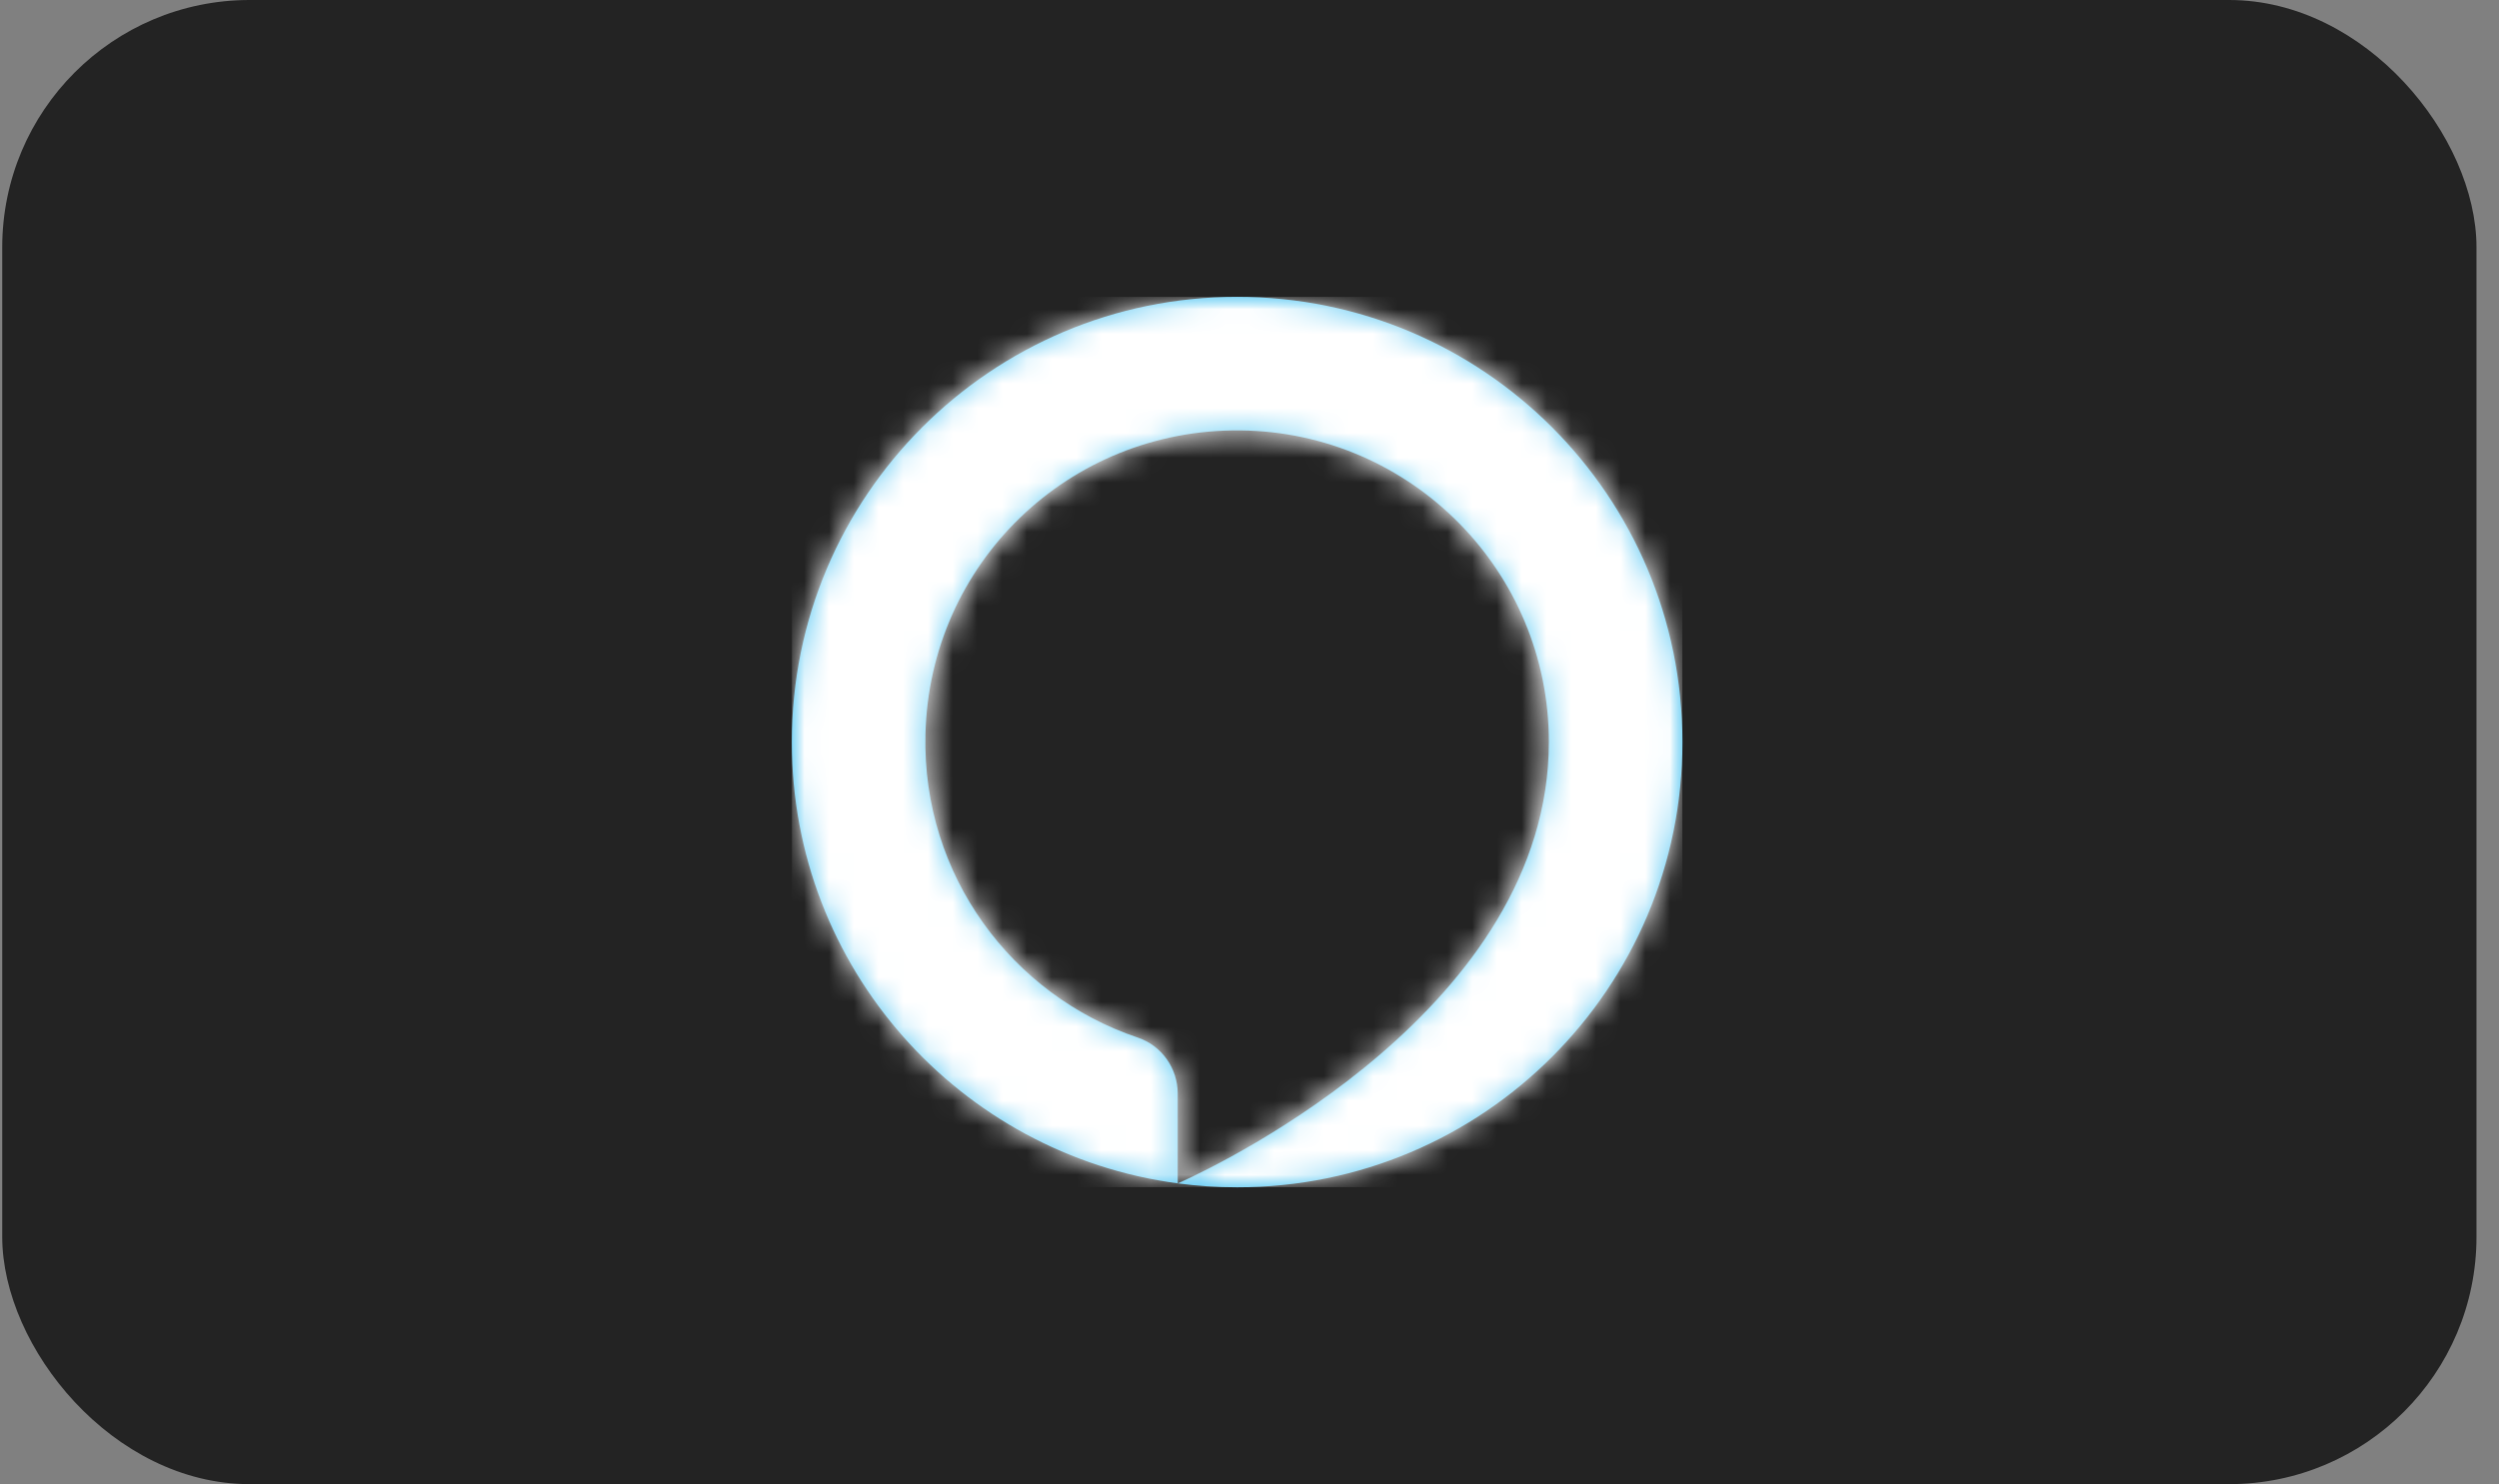 <svg width="101" height="60" viewBox="0 0 101 60" fill="none" xmlns="http://www.w3.org/2000/svg">
<rect x="0" y="0" width="101" height="60" fill="#808080" stroke="none"/>
<rect x="0.09" width="100" height="60" rx="10" fill="#232323"/>
<g clip-path="url(#clip0_2610_30848)">
<path fill-rule="evenodd" clip-rule="evenodd" d="M49.999 12C40.059 12 32 20.059 32 30C32 39.127 38.794 46.667 47.6 47.84V44.213C47.6 43.191 46.955 42.271 45.985 41.946C40.904 40.24 37.27 35.383 37.403 29.697C37.566 22.774 43.205 17.331 50.129 17.401C57.028 17.47 62.599 23.085 62.599 30C62.599 30.158 62.595 30.314 62.589 30.471C62.588 30.506 62.587 30.541 62.585 30.576C62.579 30.721 62.57 30.865 62.559 31.009C62.555 31.055 62.55 31.101 62.546 31.146C62.538 31.247 62.527 31.346 62.516 31.446C62.503 31.559 62.489 31.671 62.473 31.783C62.466 31.834 62.459 31.886 62.451 31.936C60.908 42.098 47.674 47.81 47.601 47.841C48.386 47.945 49.186 48 49.999 48C59.94 48 67.999 39.941 67.999 30C67.999 20.059 59.94 12 49.999 12Z" fill="#5FCAF4"/>
<mask id="mask0_2610_30848" style="mask-type:luminance" maskUnits="userSpaceOnUse" x="32" y="12" width="36" height="36">
<path d="M32 48H67.989V12H32V48Z" fill="white"/>
</mask>
<g mask="url(#mask0_2610_30848)">
<mask id="mask1_2610_30848" style="mask-type:luminance" maskUnits="userSpaceOnUse" x="32" y="12" width="36" height="36">
<path d="M49.999 12C40.059 12 32 20.059 32 30C32 39.127 38.794 46.667 47.6 47.84V44.213C47.6 43.191 46.955 42.271 45.985 41.946C40.904 40.24 37.27 35.383 37.403 29.697C37.566 22.774 43.205 17.331 50.129 17.401C57.028 17.47 62.599 23.085 62.599 30C62.599 30.158 62.595 30.314 62.589 30.471C62.588 30.506 62.587 30.541 62.585 30.576C62.579 30.721 62.57 30.865 62.559 31.009C62.555 31.055 62.55 31.101 62.546 31.146C62.538 31.247 62.527 31.346 62.516 31.446C62.503 31.559 62.489 31.671 62.473 31.783C62.466 31.834 62.459 31.886 62.451 31.936C60.908 42.098 47.674 47.81 47.601 47.841C48.386 47.945 49.186 48 49.999 48C59.94 48 67.999 39.941 67.999 30C67.999 20.059 59.94 12 49.999 12Z" fill="white"/>
</mask>
<g mask="url(#mask1_2610_30848)">
<path d="M29.266 50.73H70.73V9.267H29.266V50.73Z" fill="white"/>
</g>
</g>
</g>
<defs>
<clipPath id="clip0_2610_30848">
<rect width="36" height="36" fill="white" transform="translate(32 12)"/>
</clipPath>
</defs>
</svg>
